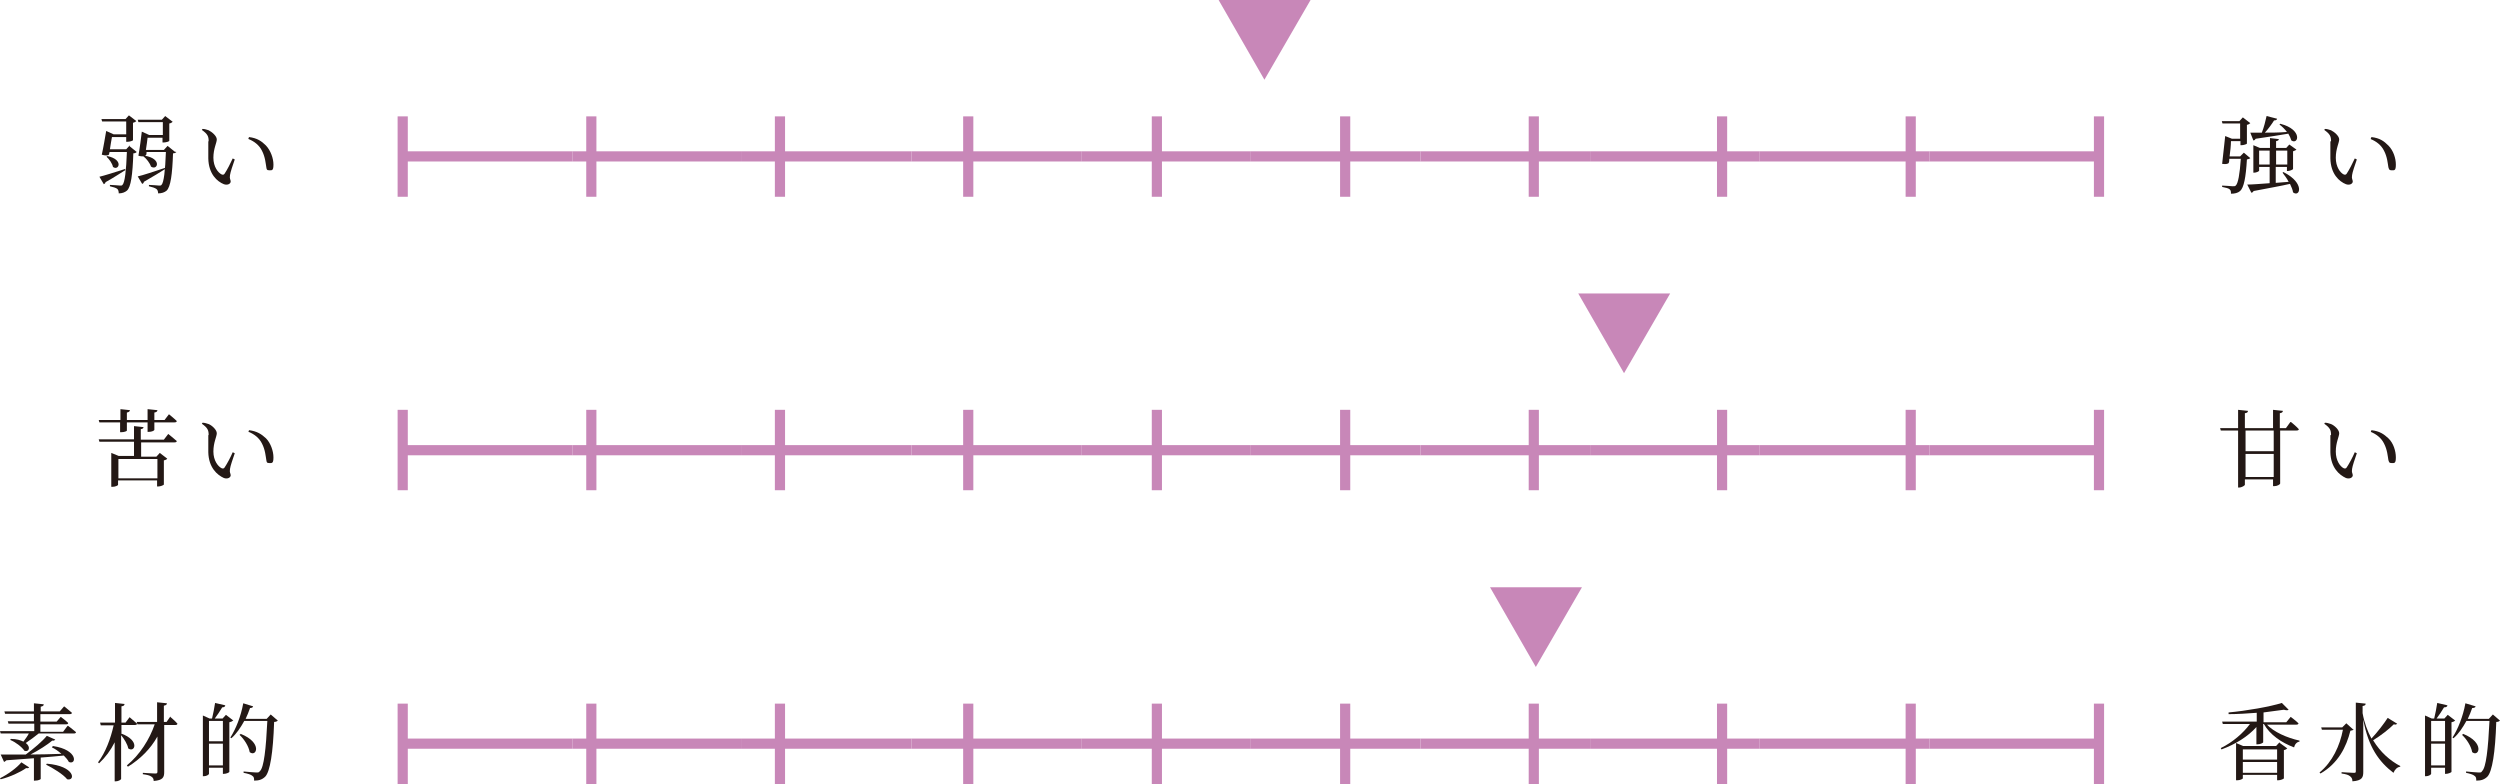 <?xml version="1.0" encoding="UTF-8"?>
<svg id="_レイヤー_2" xmlns="http://www.w3.org/2000/svg" version="1.1" viewBox="0 0 736.9 231.1">
  <!-- Generator: Adobe Illustrator 29.8.1, SVG Export Plug-In . SVG Version: 2.1.1 Build 2)  -->
  <defs>
    <style>
      .st0 {
        fill: #c887b8;
      }

      .st1 {
        fill: #231815;
      }
    </style>
  </defs>
  <g id="_レイヤー_1-2">
    <g>
      <g>
        <g>
          <rect class="st0" x="118.7" y="44.6" width="50" height="3"/>
          <rect class="st0" x="168.7" y="44.6" width="50" height="3"/>
          <rect class="st0" x="218.7" y="44.6" width="50" height="3"/>
          <rect class="st0" x="268.7" y="44.6" width="50" height="3"/>
          <rect class="st0" x="318.7" y="44.6" width="50" height="3"/>
          <rect class="st0" x="368.7" y="44.6" width="50" height="3"/>
          <rect class="st0" x="418.7" y="44.6" width="50" height="3"/>
          <rect class="st0" x="468.7" y="44.6" width="50" height="3"/>
          <rect class="st0" x="518.7" y="44.6" width="50" height="3"/>
          <rect class="st0" x="568.7" y="44.6" width="50" height="3"/>
          <rect class="st0" x="117.2" y="34.3" width="3" height="23.7"/>
          <rect class="st0" x="172.8" y="34.3" width="3" height="23.7"/>
          <rect class="st0" x="228.4" y="34.3" width="3" height="23.7"/>
          <rect class="st0" x="283.9" y="34.3" width="3" height="23.7"/>
          <rect class="st0" x="339.5" y="34.3" width="3" height="23.7"/>
          <rect class="st0" x="395" y="34.3" width="3" height="23.7"/>
          <rect class="st0" x="450.6" y="34.3" width="3" height="23.7"/>
          <rect class="st0" x="506.1" y="34.3" width="3" height="23.7"/>
          <rect class="st0" x="561.7" y="34.3" width="3" height="23.7"/>
          <rect class="st0" x="617.2" y="34.3" width="3" height="23.7"/>
          <polygon class="st0" points="372.7 23.5 386.3 0 359.2 0 372.7 23.5"/>
        </g>
        <g>
          <path class="st1" d="M37,50.1c-1.3.8-3.2,2.1-5.9,3.6,0,.3-.3.5-.5.6l-1.3-2.2c1.3-.3,4.5-1.3,7.6-2.3v.3c0,0,0,0,0,0ZM38.2,43.1l2.1,1.7c-.2.2-.5.4-1,.4-.2,6.2-.7,10-1.9,11-.6.5-1.4.8-2.4.8,0-.5-.1-1-.4-1.3-.3-.3-1.3-.6-2.2-.8v-.4c1,0,2.5.2,3,.2s.5,0,.7-.2c.7-.7,1.1-4.2,1.3-9.7h-5.1l-.2.8c-.5.3-1,.3-2.1,0,.5-2.2,1-5.3,1.3-7l2.2,1h3.7v-3.8h-7.1l-.2-.7h7.1l1-1.1,2.2,1.7c-.2.2-.6.4-1,.5v5.1c0,.2-1,.5-1.7.5h-.3v-1.4h-4.2c-.2,1-.4,2.3-.6,3.6h4.8l1.1-1.2h0ZM31.6,46c5,1,3.4,4.5,1.7,3.2-.2-1-1.1-2.3-1.9-3l.2-.2ZM48.7,49.8c-1.4.9-3.5,2.2-6.3,3.8,0,.3-.2.5-.5.6l-1.3-2.2c1.4-.3,4.7-1.4,8-2.5v.3c0,0,0,0,0,0ZM52,44.8c-.2.2-.5.4-1,.4-.2,6.1-.7,9.9-1.9,11-.6.5-1.4.8-2.5.8,0-.5-.1-1-.5-1.3-.4-.3-1.3-.6-2.2-.8v-.4c1,0,2.6.2,3,.2s.5,0,.7-.2c.7-.7,1.1-4.2,1.3-9.7h-5.7c0,.3,0,.7-.2,1,0,0-.2,0-.3.1,5.2.9,3.7,4.5,1.8,3.2-.3-1-1.3-2.3-2.2-3h.1c-.4,0-.9,0-1.6-.2.4-2.2.8-5.4,1-7.1l2.2,1h4v-3.8h-7.2l-.2-.7h7.1l1-1.1,2.2,1.7c-.2.2-.5.4-1,.5v5.1c0,.2-1,.5-1.7.5h-.3v-1.4h-4.4c-.1,1-.3,2.3-.5,3.6h5.3l1.1-1.2,2.1,1.7h0Z"/>
          <path class="st1" d="M61.5,41.6c0-1.4-.3-2.1-2-3.3l.2-.3c.6,0,1.2.2,1.8.4,1,.5,2.4,1.7,2.4,2.7s-1,2.7-1,5.4,1.4,4.4,2.4,4.9c.4.2.7.1.9-.2.8-1.2,1.7-3,2.4-4.5l.6.3c-.6,1.7-1.3,3.8-1.4,4.6-.2,1.2.2,1.3.2,1.9s-.8,1.2-2,.8c-2-.8-4.5-3-4.6-7.6,0-1.8,0-3.7,0-5h0ZM73.2,40.9l.2-.5c2.4.3,3.7,1.2,5,2.5,1.4,1.5,2.2,3.8,2.2,5.6s-.4,1.7-1.2,1.7-.8-.3-.9-.9c-.2-1.1-.3-3-1.3-4.9-.8-1.6-2.2-2.7-3.9-3.4h0Z"/>
        </g>
        <g>
          <path class="st1" d="M663.3,46.6c-.2.2-.5.3-1,.4-.3,5.3-.9,8.3-2,9.3-.7.6-1.6.8-2.7.8,0-.5,0-1-.4-1.3-.3-.3-1.2-.5-2.2-.7v-.4c1,0,2.6.2,3.1.2s.7,0,.9-.2c.7-.6,1.2-3.4,1.5-7.9h-3.4c0,.5,0,.9-.2,1.3-.5.3-.9.3-1.9.2.3-2.6.7-6.2.9-8.2l2,.8h2.4v-4.5h-5.2l-.2-.7h5.2l1-1.1,2.2,1.7c-.2.2-.5.4-1,.5v5.5c0,.2-1,.5-1.6.5h-.3v-1.2h-2.8c0,1.2-.2,3-.4,4.5h3.1l1.1-1.1,2,1.7h0ZM673.2,50.8c6.3,3.2,4.7,7.5,2.7,5.9-.1-.8-.5-1.6-.9-2.5-2.6.6-6,1.2-10.7,2.1-.2.3-.4.5-.7.5l-1.2-2.4c1.4,0,3.8-.2,6.6-.4v-4.8h-3.1v1.1c0,.2-.8.6-1.5.6h-.2v-8.1l1.9.8h3v-2.9l2.6.3c0,.3-.2.5-.8.6v2h3l.9-1,2.1,1.5c-.2.2-.5.3-1,.5v5.2c0,.2-1,.6-1.5.6h-.3v-1.2h-3.3v4.7l3.8-.3c-.5-1-1.2-1.9-1.8-2.7l.3-.2h0ZM672.2,36.5c6.6,1.7,5.3,6.3,3.2,4.9-.2-.7-.5-1.3-.9-2-2.3.4-5.5.9-9.6,1.5-.2.3-.4.5-.7.5l-.9-2.3c.8,0,2,0,3.4,0,.6-1.5,1.1-3.5,1.4-4.9l3.1.8c0,.3-.4.5-.9.5-.6,1-1.7,2.5-2.7,3.6,1.9,0,4.2,0,6.5-.2-.6-.8-1.4-1.6-2.2-2.2l.2-.2ZM669,48.5v-4.1h-3.1v4.1h3.1ZM670.9,44.4v4.1h3.3v-4.1h-3.3Z"/>
          <path class="st1" d="M687.1,41.6c0-1.4-.3-2.1-2-3.3l.2-.3c.6,0,1.2.2,1.8.4,1,.5,2.4,1.7,2.4,2.7s-1,2.7-1,5.4,1.3,4.4,2.3,4.9c.4.2.7.1.9-.2.8-1.2,1.7-3,2.4-4.5l.6.3c-.6,1.7-1.3,3.8-1.4,4.6-.2,1.2.2,1.3.2,1.9s-.8,1.2-2,.8c-2-.8-4.5-3-4.6-7.6,0-1.8,0-3.7,0-5h0ZM698.8,40.9l.2-.5c2.5.3,3.7,1.2,5,2.5,1.5,1.5,2.2,3.8,2.2,5.6s-.4,1.7-1.2,1.7-.8-.3-1-.9c-.2-1.1-.3-3-1.3-4.9-.8-1.6-2.2-2.7-3.9-3.4h0Z"/>
        </g>
      </g>
      <g>
        <g>
          <rect class="st0" x="118.7" y="131.2" width="50" height="3"/>
          <rect class="st0" x="168.7" y="131.2" width="50" height="3"/>
          <rect class="st0" x="218.7" y="131.2" width="50" height="3"/>
          <rect class="st0" x="268.7" y="131.2" width="50" height="3"/>
          <rect class="st0" x="318.7" y="131.2" width="50" height="3"/>
          <rect class="st0" x="368.7" y="131.2" width="50" height="3"/>
          <rect class="st0" x="418.7" y="131.2" width="50" height="3"/>
          <rect class="st0" x="468.7" y="131.2" width="50" height="3"/>
          <rect class="st0" x="518.7" y="131.2" width="50" height="3"/>
          <rect class="st0" x="568.7" y="131.2" width="50" height="3"/>
          <rect class="st0" x="117.2" y="120.8" width="3" height="23.7"/>
          <rect class="st0" x="172.8" y="120.8" width="3" height="23.7"/>
          <rect class="st0" x="228.4" y="120.8" width="3" height="23.7"/>
          <rect class="st0" x="283.9" y="120.8" width="3" height="23.7"/>
          <rect class="st0" x="339.5" y="120.8" width="3" height="23.7"/>
          <rect class="st0" x="395" y="120.8" width="3" height="23.7"/>
          <rect class="st0" x="450.6" y="120.8" width="3" height="23.7"/>
          <rect class="st0" x="506.1" y="120.8" width="3" height="23.7"/>
          <rect class="st0" x="561.7" y="120.8" width="3" height="23.7"/>
          <rect class="st0" x="617.2" y="120.8" width="3" height="23.7"/>
          <polygon class="st0" points="478.7 110 492.3 86.5 465.2 86.5 478.7 110"/>
        </g>
        <g>
          <path class="st1" d="M29.3,124.5l-.2-.7h6.4v-3.2l2.8.3c0,.3-.3.6-.9.7v2.2h6.1v-3.2l2.9.3c0,.3-.2.6-.9.7v2.2h3l1.3-1.7s1.5,1.2,2.3,2c0,.3-.3.4-.7.4h-5.9v2.2c0,.2-.7.6-1.7.6h-.3v-2.8h-6.1v2.4c0,.2-.8.5-1.7.5h-.3v-2.9h-6.2,0ZM49.7,128s1.5,1.2,2.4,2c0,.3-.3.4-.7.4h-9.8v4.2h4.5l1-1.1,2.2,1.7c-.1.2-.5.4-1,.5v7.1c0,.2-1,.6-1.7.6h-.3v-1.8h-11.5v1.3c0,.2-.8.6-1.7.6h-.3v-10l2.2.9h4.5v-4.2h-10.2l-.2-.7h10.4v-3.9l2.8.3c0,.3-.2.5-.8.6v3.1h6.8l1.3-1.7h0ZM34.9,135.3v5.7h11.5v-5.7h-11.5Z"/>
          <path class="st1" d="M61.5,128.2c0-1.4-.3-2.1-2-3.3l.2-.3c.6,0,1.2.2,1.8.4,1,.4,2.4,1.7,2.4,2.7s-1,2.7-1,5.4,1.4,4.4,2.4,4.9c.4.2.7.1.9-.2.8-1.2,1.7-2.9,2.4-4.5l.6.3c-.6,1.7-1.3,3.8-1.4,4.6-.2,1.2.2,1.3.2,1.9s-.8,1.2-2,.8c-2-.9-4.5-3.1-4.6-7.6,0-1.9,0-3.7,0-5h0ZM73.2,127.4l.2-.6c2.4.3,3.7,1.2,5,2.4,1.4,1.4,2.2,3.8,2.2,5.6s-.4,1.7-1.2,1.7-.8-.3-.9-.9c-.2-1.1-.3-3-1.3-4.9-.8-1.6-2.2-2.7-3.9-3.4h0Z"/>
        </g>
        <g>
          <path class="st1" d="M675.3,124.4s1.5,1.2,2.3,2.1c0,.3-.3.4-.7.4h-4.8v15.6c0,.3-.9.8-1.7.8h-.4v-2h-8.3v1.6c0,.2-.9.8-1.7.8h-.3v-16.8h-5.1l-.2-.7h5.3v-5.4l2.9.3c0,.4-.2.6-.9.7v4.4h8.3v-5.4l2.9.3c0,.3-.2.6-.9.7v4.4h1.8l1.3-1.8h0ZM670.2,126.9h-8.3v6.1h8.3v-6.1ZM670.2,140.6v-6.8h-8.3v6.8h8.3Z"/>
          <path class="st1" d="M687.1,128.2c0-1.4-.3-2.1-2-3.3l.2-.3c.6,0,1.2.2,1.8.4,1,.4,2.4,1.7,2.4,2.7s-1,2.7-1,5.4,1.3,4.4,2.3,4.9c.4.2.7.1.9-.2.8-1.2,1.7-2.9,2.4-4.5l.6.3c-.6,1.7-1.3,3.8-1.4,4.6-.2,1.2.2,1.3.2,1.9s-.8,1.2-2,.8c-2-.9-4.5-3.1-4.6-7.6,0-1.9,0-3.7,0-5h0ZM698.8,127.4l.2-.6c2.5.3,3.7,1.2,5,2.4,1.5,1.4,2.2,3.8,2.2,5.6s-.4,1.7-1.2,1.7-.8-.3-1-.9c-.2-1.1-.3-3-1.3-4.9-.8-1.6-2.2-2.7-3.9-3.4h0Z"/>
        </g>
      </g>
      <g>
        <g>
          <rect class="st0" x="118.7" y="217.7" width="50" height="3"/>
          <rect class="st0" x="168.7" y="217.7" width="50" height="3"/>
          <rect class="st0" x="218.7" y="217.7" width="50" height="3"/>
          <rect class="st0" x="268.7" y="217.7" width="50" height="3"/>
          <rect class="st0" x="318.7" y="217.7" width="50" height="3"/>
          <rect class="st0" x="368.7" y="217.7" width="50" height="3"/>
          <rect class="st0" x="418.7" y="217.7" width="50" height="3"/>
          <rect class="st0" x="468.7" y="217.7" width="50" height="3"/>
          <rect class="st0" x="518.7" y="217.7" width="50" height="3"/>
          <rect class="st0" x="568.7" y="217.7" width="50" height="3"/>
          <rect class="st0" x="117.2" y="207.4" width="3" height="23.7"/>
          <rect class="st0" x="172.8" y="207.4" width="3" height="23.7"/>
          <rect class="st0" x="228.4" y="207.4" width="3" height="23.7"/>
          <rect class="st0" x="283.9" y="207.4" width="3" height="23.7"/>
          <rect class="st0" x="339.5" y="207.4" width="3" height="23.7"/>
          <rect class="st0" x="395" y="207.4" width="3" height="23.7"/>
          <rect class="st0" x="450.6" y="207.4" width="3" height="23.7"/>
          <rect class="st0" x="506.1" y="207.4" width="3" height="23.7"/>
          <rect class="st0" x="561.7" y="207.4" width="3" height="23.7"/>
          <rect class="st0" x="617.2" y="207.4" width="3" height="23.7"/>
          <polygon class="st0" points="452.7 196.6 466.3 173.1 439.2 173.1 452.7 196.6"/>
        </g>
        <g>
          <path class="st1" d="M20,213.9s1.5,1.1,2.4,1.9c0,.3-.3.4-.6.4h-10.4c-1.1.9-2.6,2-3.8,2.8,1.6,1.2.9,2.8-.4,2.3-.8-1.2-2.7-2.6-4.2-3.2l.2-.3c1.7,0,2.9.4,3.7.8.6-.8,1.2-1.6,1.6-2.4H.2l-.2-.7h10.1v-2.2H2.5l-.2-.7h7.7v-2.2H1.5l-.2-.7h8.7v-2.4l2.9.3c0,.4-.3.6-.9.7v1.4h5.6l1.3-1.5s1.4,1.1,2.3,1.9c0,.3-.3.4-.7.4h-8.6v2.2h4.8l1.2-1.4s1.4,1,2.2,1.8c0,.3-.3.4-.6.4h-7.6v2.2h6.7l1.2-1.6h0ZM0,229.4c2.4-1.2,5-3.1,6.3-4.7l2.3,1.5c-.2.2-.4.3-.9.2-1.7,1.2-4.7,2.6-7.5,3.3,0,0-.2-.3-.2-.3ZM15.6,219.9c7.5,1.1,7,5.7,4.7,4.7-.3-.6-.9-1.3-1.5-1.9-1.9.2-4.1.4-6.8.6v6.3c0,.1-.6.5-1.7.5h-.3v-6.6c-2.4.2-5.1.4-8.1.6-.2.2-.5.4-.7.5l-1-2.2c1.6,0,4.2,0,7.4,0,2.3-1.7,4.9-3.9,6.2-5.5l2.5,1.1c-.2.2-.4.4-.9.3-1.4,1.2-3.9,2.8-6.4,4.1,2.8,0,5.9-.1,9.1-.2-.9-.8-1.9-1.5-2.8-1.9l.2-.3h0ZM13.8,225.1c8.4.7,8.5,5.2,6,4.6-1.2-1.5-4.2-3.3-6.2-4.3,0,0,.2-.3.2-.3Z"/>
          <path class="st1" d="M35.7,216.2c5.7,2.1,4,5.8,2.1,4.4-.2-1.2-1.2-2.8-2.1-3.9v12.9c0,.2-.8.7-1.5.7h-.4v-11.5c-1.2,2.4-2.7,4.4-4.6,6.2l-.3-.3c2.2-2.9,3.7-6.9,4.6-10.9h-3.8l-.2-.8h4.4v-5.8l2.8.3c0,.4-.2.6-.9.7v4.8h1.2l1.2-1.6s1.3,1.1,2.2,1.9c0,.3-.3.4-.7.4h-3.9v2.4h0ZM50.3,211.4s1.3,1.1,2,1.9c0,.3-.3.4-.6.4h-3.3v13.9c0,1.5-.4,2.4-3.1,2.6,0-.6-.2-1-.7-1.3-.4-.3-1.1-.5-2.5-.7v-.4s3,.2,3.6.2.7-.1.7-.6v-10.3c-2,3.6-5,6.6-8.7,8.9l-.3-.4c3.8-3.1,6.7-7.7,8.2-12.1h-5.1l-.2-.7h6v-5.8l2.9.3c0,.4-.3.6-.9.7v4.8h.8l1.1-1.6h0Z"/>
          <path class="st1" d="M68.7,212.4c-.2.2-.6.4-1.1.5v14.6c0,.2-.9.6-1.6.6h-.3v-1.8h-4.1v1.8c0,.2-.7.7-1.5.7h-.3v-17.9l2,.9h.7c.3-1.2.7-3.2.9-4.6l3,.7c0,.4-.4.6-.9.6-.6,1-1.5,2.4-2.2,3.3h2.3l1-1.1,2.2,1.7h0ZM61.6,212.5v6h4.1v-6h-4.1ZM65.7,225.6v-6.4h-4.1v6.4h4.1ZM81.9,212.4c-.2.2-.6.4-1.1.4-.3,9.1-1.2,14.6-2.6,16.1-.9.9-1.9,1.2-3.3,1.2,0-.6,0-1.1-.5-1.4-.4-.4-1.5-.7-2.6-.9v-.4c1.2.1,3,.3,3.7.3s.8,0,1.1-.4c1.2-1,1.8-6.6,2.2-14.8h-6.8c-1.1,2-2.3,3.8-3.8,5.1l-.3-.2c1.6-2.5,3.1-6.2,3.8-10.1l2.9.9c0,.3-.4.5-.9.5-.4,1.1-.8,2.2-1.3,3.2h6.2l1.2-1.3,2.2,1.9h0ZM70.9,216.3c6.6,2.6,4.7,7,2.7,5.4-.3-1.8-1.7-3.9-3-5.1l.3-.2h0Z"/>
        </g>
        <g>
          <path class="st1" d="M668,213.4c2.2,2.4,6.2,4.1,9.8,4.9v.3c-.8.1-1.4.8-1.6,1.7-3.7-1.4-7.1-3.7-8.9-6.9h-.2v5.4c0,.1-.7.6-1.7.6h-.3v-5.1c-2.5,2.8-6.2,5.1-10.3,6.6l-.2-.4c3.5-1.7,6.6-4.4,8.6-7.1h-8l-.2-.7h10.2v-2.6c-2.7.2-5.6.4-8.3.4v-.5c5.4-.5,12.2-1.7,15.7-2.8l2,2c-.2.2-.7.2-1.4,0-1.7.2-3.8.5-6,.8v2.9h6.7l1.3-1.6s1.5,1.1,2.3,1.9c0,.3-.3.4-.7.4h-8.8,0ZM672,219l2.2,1.6c-.2.2-.5.4-1,.5v8.3c0,.2-1,.6-1.7.6h-.3v-1.6h-10.1v1c0,.2-.8.6-1.7.6h-.3v-11l2.1.9h9.7l1-1.1h0ZM661.1,220.9v3h10.1v-3h-10.1ZM671.2,227.8v-3.2h-10.1v3.2h10.1Z"/>
          <path class="st1" d="M693.8,215c-.2.2-.4.3-1,.4-1.2,4.8-3.6,9.6-8.8,12.6l-.3-.3c3.8-3.1,6-7.9,6.9-12.6h-6.2l-.2-.7h6.2l1.2-1.2,2,1.8h0ZM706.6,213.3c-.2.2-.4.4-1,.2-1.4,1.4-3.8,3.3-6.1,4.7,2.2,3.6,5,6,8,7.6v.2c-.9.1-1.6.8-2,1.8-4.2-3.2-7.4-7.5-8.9-15.7v15.4c0,1.6-.3,2.6-3.2,2.8,0-.7-.2-1.1-.7-1.5-.5-.4-1.1-.6-2.5-.8v-.4s3,.2,3.6.2.6-.1.6-.6v-20.1l2.9.3c0,.4-.2.6-.9.7v2.1c.5,2.9,1.5,5.4,2.6,7.5,1.8-1.9,3.7-4.4,4.8-6.1l2.6,1.6h0Z"/>
          <path class="st1" d="M723.7,212.4c-.2.2-.6.4-1.1.5v14.6c0,.2-1,.6-1.6.6h-.3v-1.8h-4.1v1.8c0,.2-.7.7-1.5.7h-.3v-17.9l2,.9h.7c.3-1.2.7-3.2.9-4.6l3,.7c0,.4-.4.6-1,.6-.6,1-1.5,2.4-2.2,3.3h2.3l1-1.1,2.2,1.7h0ZM716.6,212.5v6h4.1v-6h-4.1ZM720.7,225.6v-6.4h-4.1v6.4h4.1ZM736.9,212.4c-.2.2-.5.4-1.1.4-.3,9.1-1.2,14.6-2.6,16.1-.9.9-1.9,1.2-3.3,1.2,0-.6,0-1.1-.5-1.4-.4-.4-1.5-.7-2.5-.9v-.4c1.2.1,3,.3,3.7.3s.8,0,1-.4c1.2-1,1.8-6.6,2.2-14.8h-6.8c-1.1,2-2.3,3.8-3.8,5.1l-.3-.2c1.6-2.5,3.1-6.2,3.8-10.1l3,.9c0,.3-.4.5-1,.5-.4,1.1-.8,2.2-1.3,3.2h6.2l1.2-1.3,2.2,1.9h0ZM726,216.3c6.5,2.6,4.7,7,2.7,5.4-.3-1.8-1.7-3.9-3-5.1l.3-.2h0Z"/>
        </g>
      </g>
    </g>
  </g>
</svg>
